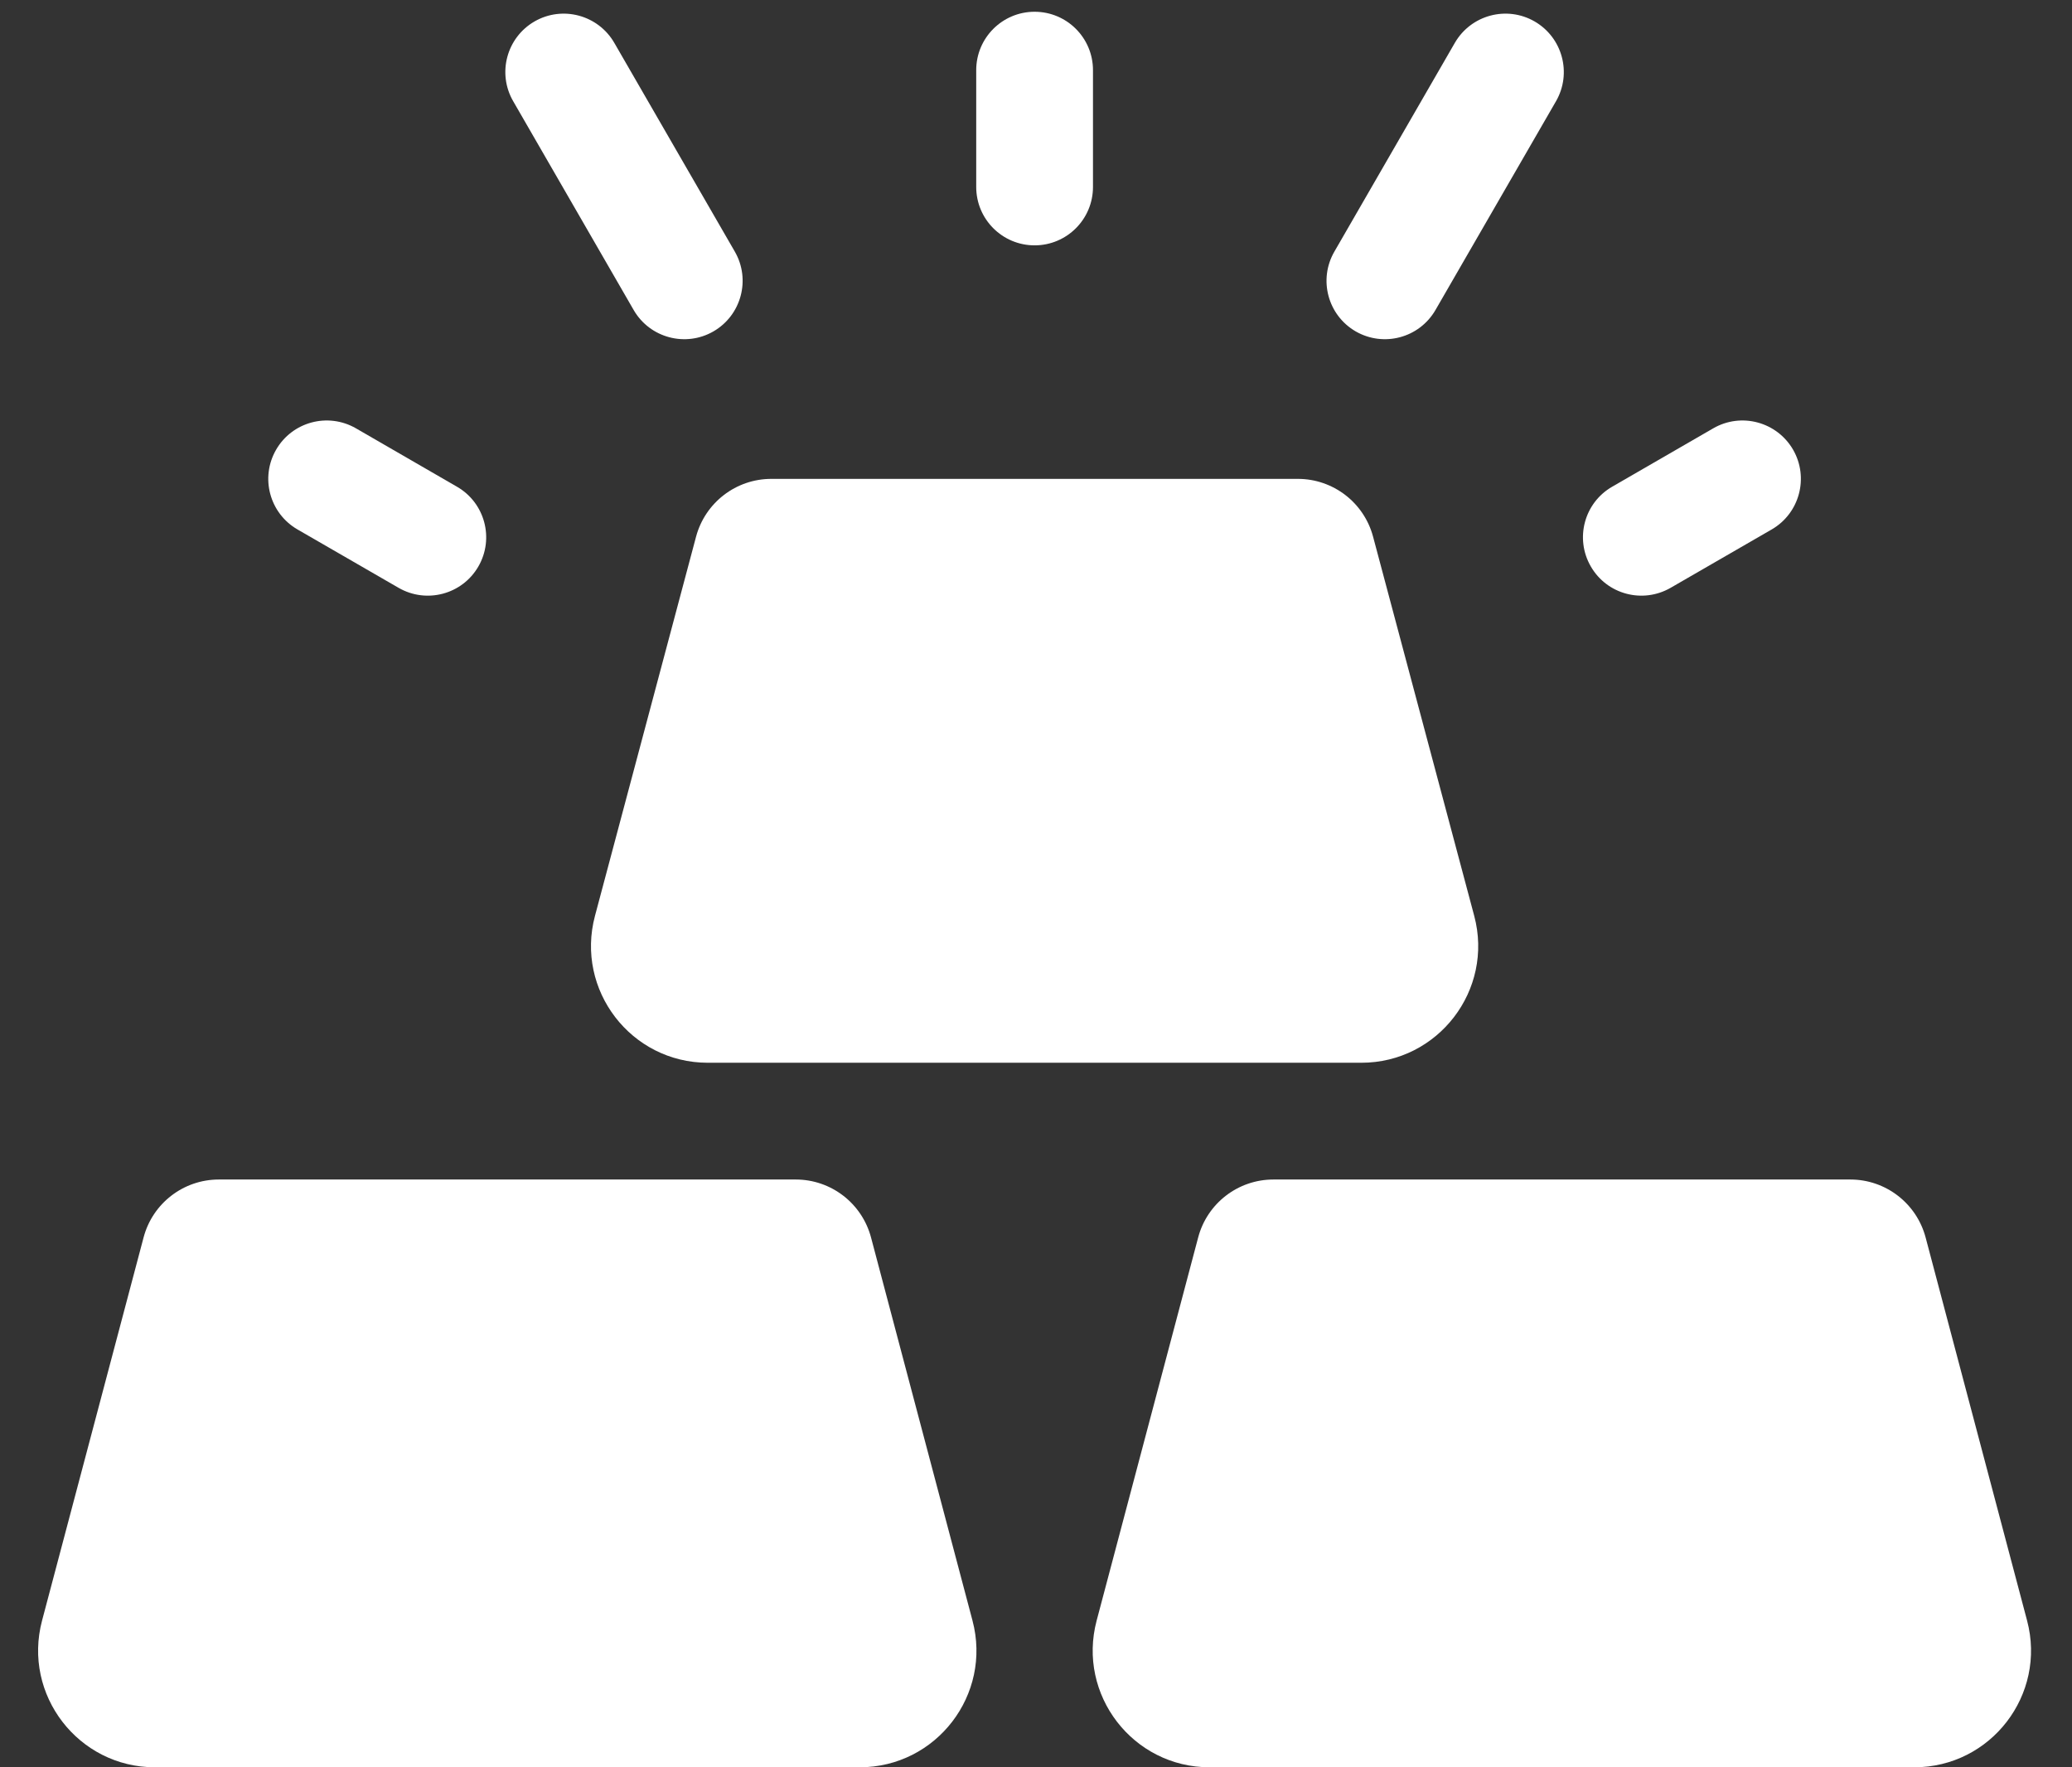 <svg width="34" height="29" viewBox="0 0 34 29" fill="none" xmlns="http://www.w3.org/2000/svg">
<rect x="0" y="0" width="34" height="29" fill="#333333" stroke="none"/>
<path d="M14.293 20.306C14.144 19.745 13.637 19.355 13.058 19.355H3.591C3.011 19.355 2.504 19.745 2.356 20.306L0.69 26.593C0.368 27.809 1.285 29 2.542 29H14.106C15.364 29 16.28 27.809 15.958 26.593L14.293 20.306Z" fill="white"/>
<path d="M33.263 26.593L31.598 20.306C31.449 19.745 30.942 19.355 30.363 19.355H20.896C20.316 19.355 19.809 19.745 19.661 20.306L17.995 26.593C17.673 27.809 18.59 29 19.848 29H31.411C32.669 29 33.585 27.809 33.263 26.593Z" fill="white"/>
<path d="M11.422 8.806L9.763 15.029C9.439 16.245 10.355 17.439 11.614 17.439H22.339C23.598 17.439 24.515 16.245 24.191 15.029L22.531 8.806C22.382 8.247 21.875 7.858 21.297 7.858H12.657C12.078 7.858 11.572 8.247 11.422 8.806Z" fill="white"/>
<path d="M16.977 4.026C17.506 4.026 17.935 3.597 17.935 3.068V1.151C17.935 0.622 17.506 0.193 16.977 0.193C16.448 0.193 16.019 0.622 16.019 1.151V3.068C16.019 3.597 16.448 4.026 16.977 4.026Z" fill="white"/>
<path d="M22.246 5.438C22.703 5.701 23.289 5.547 23.555 5.087L25.533 1.661C25.797 1.203 25.64 0.617 25.182 0.352C24.724 0.088 24.138 0.245 23.873 0.703L21.896 4.129C21.631 4.587 21.788 5.173 22.246 5.438Z" fill="white"/>
<path d="M27.413 9.646L29.072 8.688C29.53 8.423 29.687 7.837 29.423 7.379C29.158 6.921 28.572 6.764 28.114 7.028L26.454 7.987C25.996 8.251 25.839 8.837 26.104 9.295C26.37 9.756 26.956 9.909 27.413 9.646Z" fill="white"/>
<path d="M10.398 5.087C10.664 5.547 11.251 5.701 11.707 5.438C12.165 5.173 12.322 4.587 12.058 4.129L10.08 0.703C9.815 0.245 9.229 0.088 8.771 0.352C8.313 0.617 8.156 1.203 8.421 1.661L10.398 5.087Z" fill="white"/>
<path d="M4.882 8.688L6.541 9.646C6.997 9.909 7.584 9.756 7.85 9.295C8.114 8.837 7.957 8.251 7.499 7.987L5.84 7.028C5.381 6.764 4.795 6.921 4.531 7.379C4.266 7.837 4.423 8.423 4.882 8.688Z" fill="white"/>
</svg>
